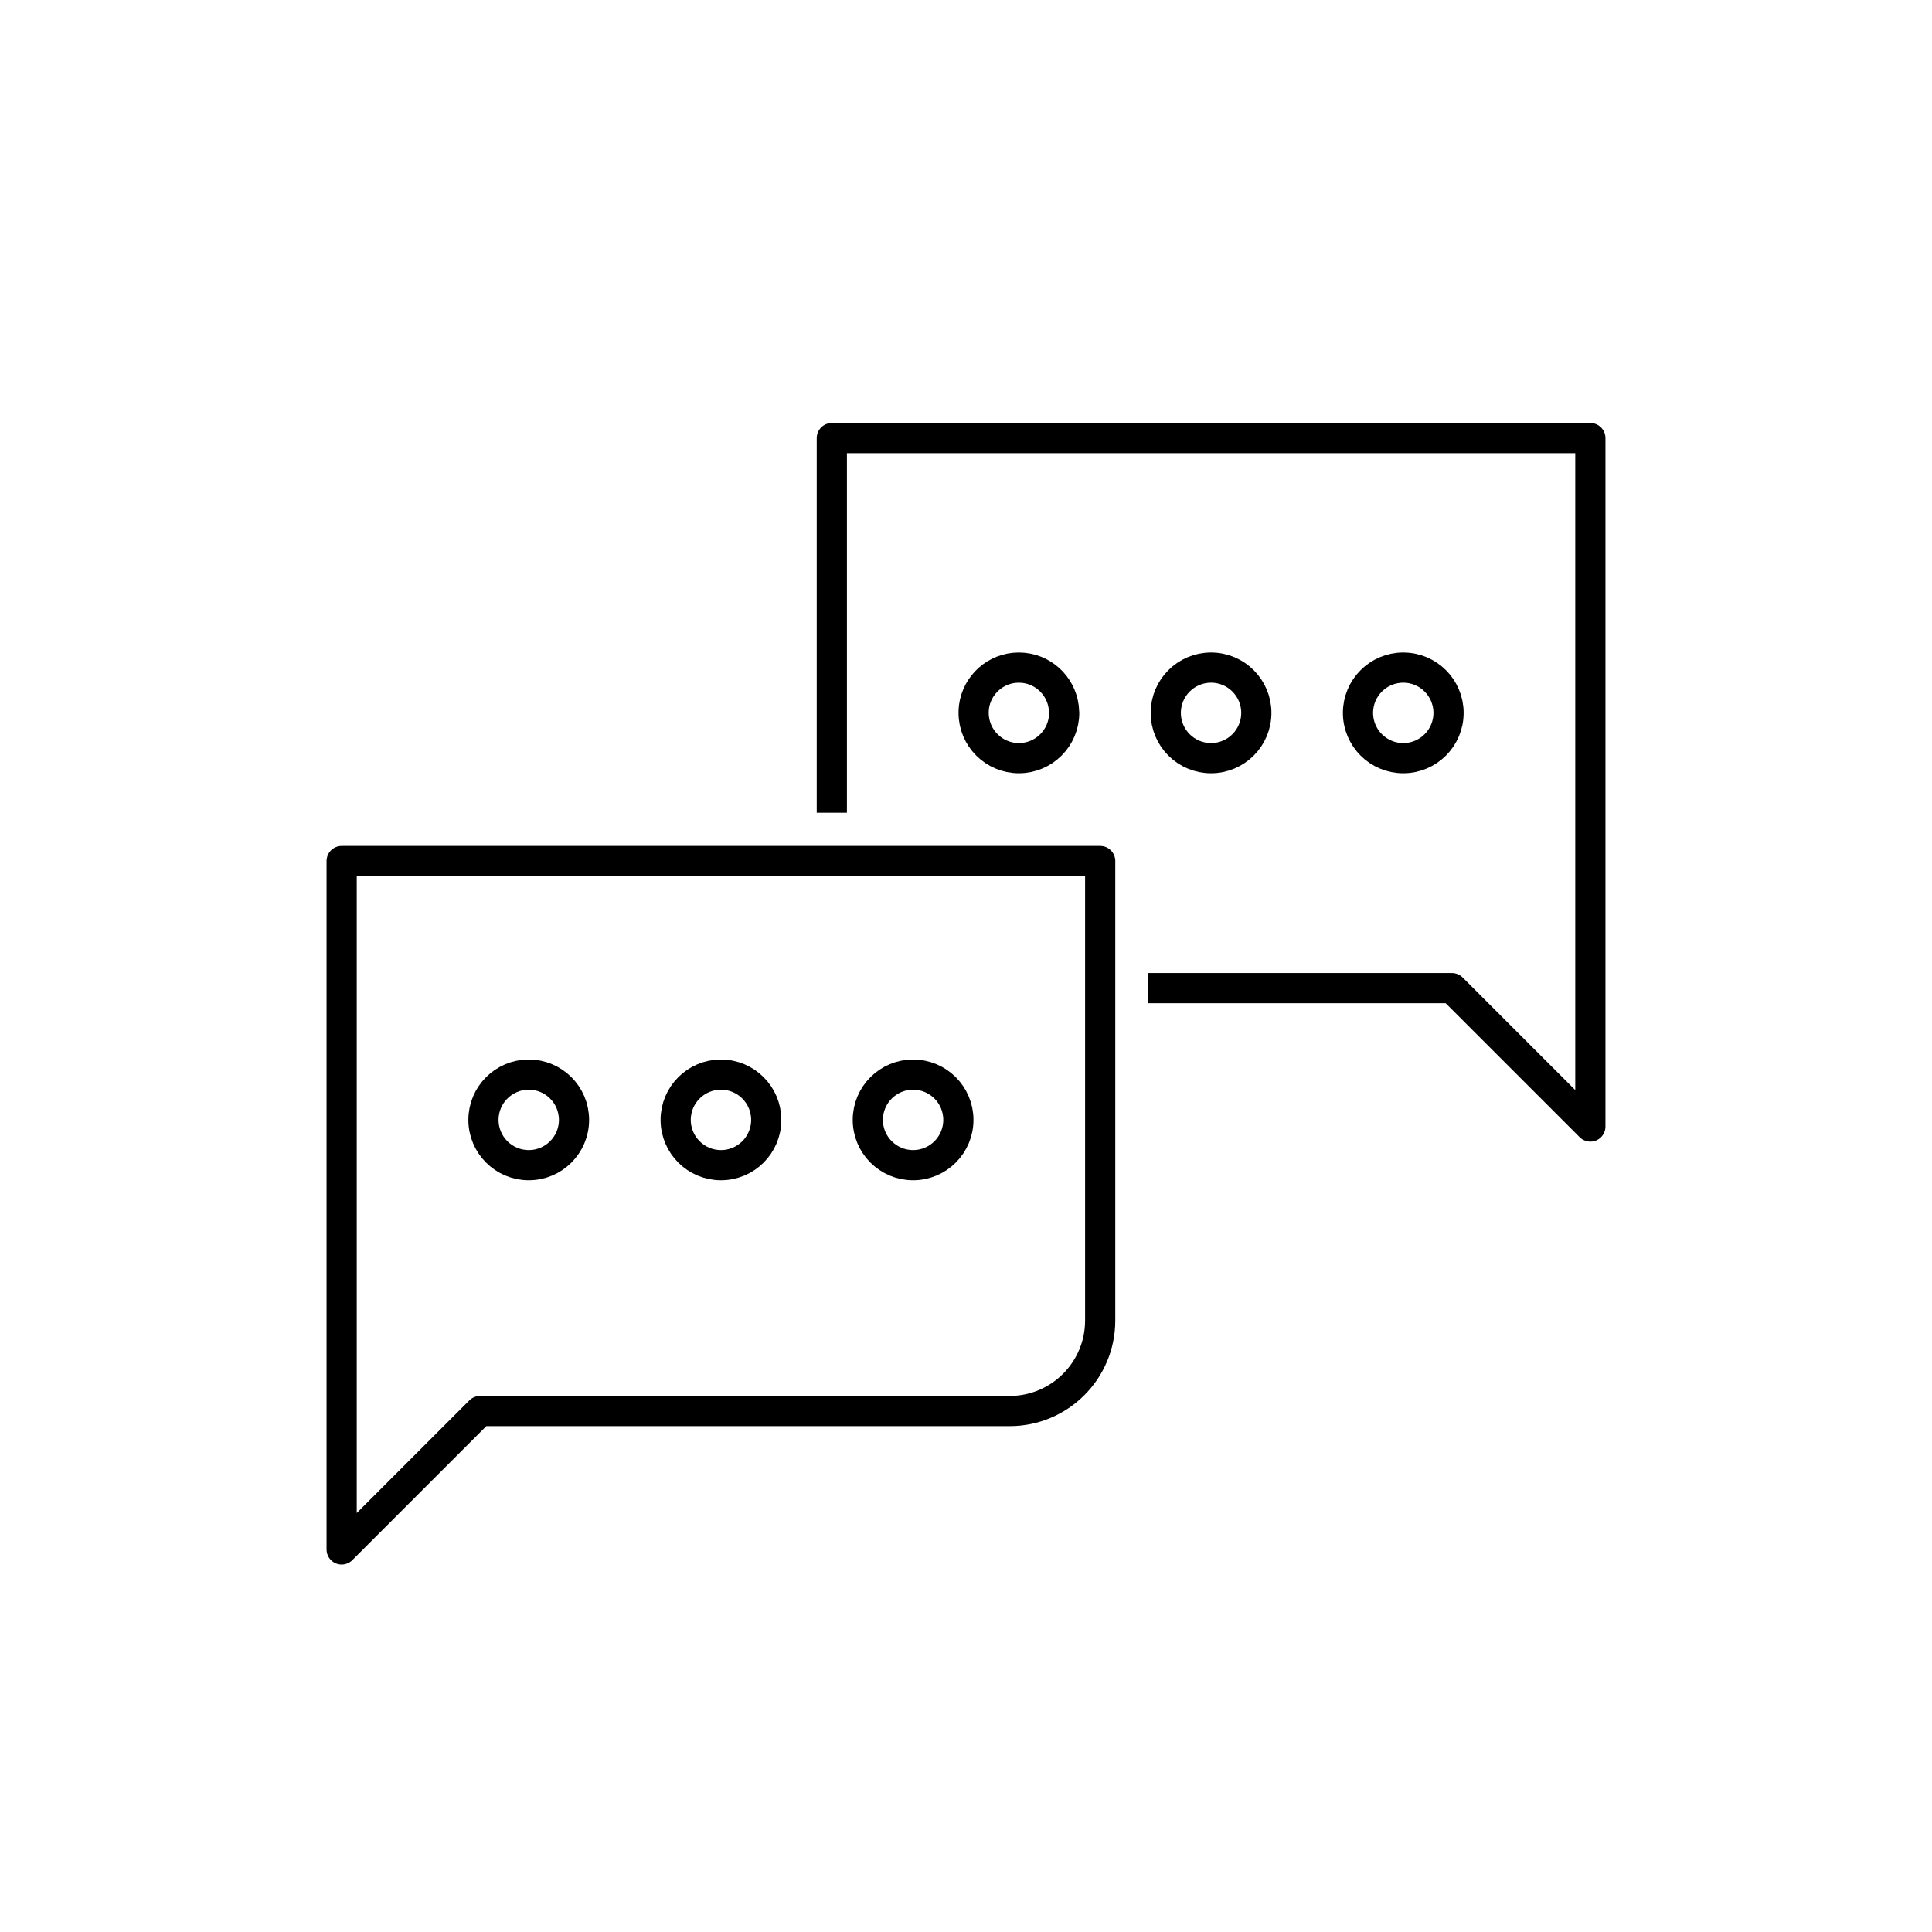 <?xml version="1.0" encoding="UTF-8"?>
<svg id="Ebene_1" data-name="Ebene 1" xmlns="http://www.w3.org/2000/svg" viewBox="0 0 256 256">
  <defs>
    <style>
      .cls-1 {
        stroke-linecap: square;
      }

      .cls-1, .cls-2 {
        fill: none;
        stroke: #000;
        stroke-linejoin: round;
        stroke-width: 4px;
      }
    </style>
  </defs>
  <polyline class="cls-2" points="152.07 130.93 192.39 130.93 210.73 149.27 210.73 130.93 210.73 120.74 210.73 58.05 110.22 58.05 110.22 107.69"/>
  <g>
    <path class="cls-1" d="m145.78,114.09v60.88c0,6.63-5.37,12-12,12H63.61l-18.34,18.34v-91.22h100.51Z"/>
    <circle class="cls-1" cx="70.06" cy="148.39" r="6"/>
    <circle class="cls-1" cx="95.53" cy="148.39" r="6"/>
    <circle class="cls-1" cx="120.99" cy="148.39" r="6"/>
  </g>
  <path class="cls-1" d="m141.01,94.46c0,3.31-2.69,6-6,6s-6-2.69-6-6c0-.24.01-.48.04-.71,0-.01,0-.03,0-.04.37-2.96,2.89-5.25,5.95-5.25s5.58,2.29,5.95,5.25c0,.01,0,.02,0,.03.03.24.04.47.04.72Z"/>
  <circle class="cls-1" cx="160.47" cy="94.46" r="6"/>
  <circle class="cls-1" cx="185.94" cy="94.46" r="6"/>
</svg>